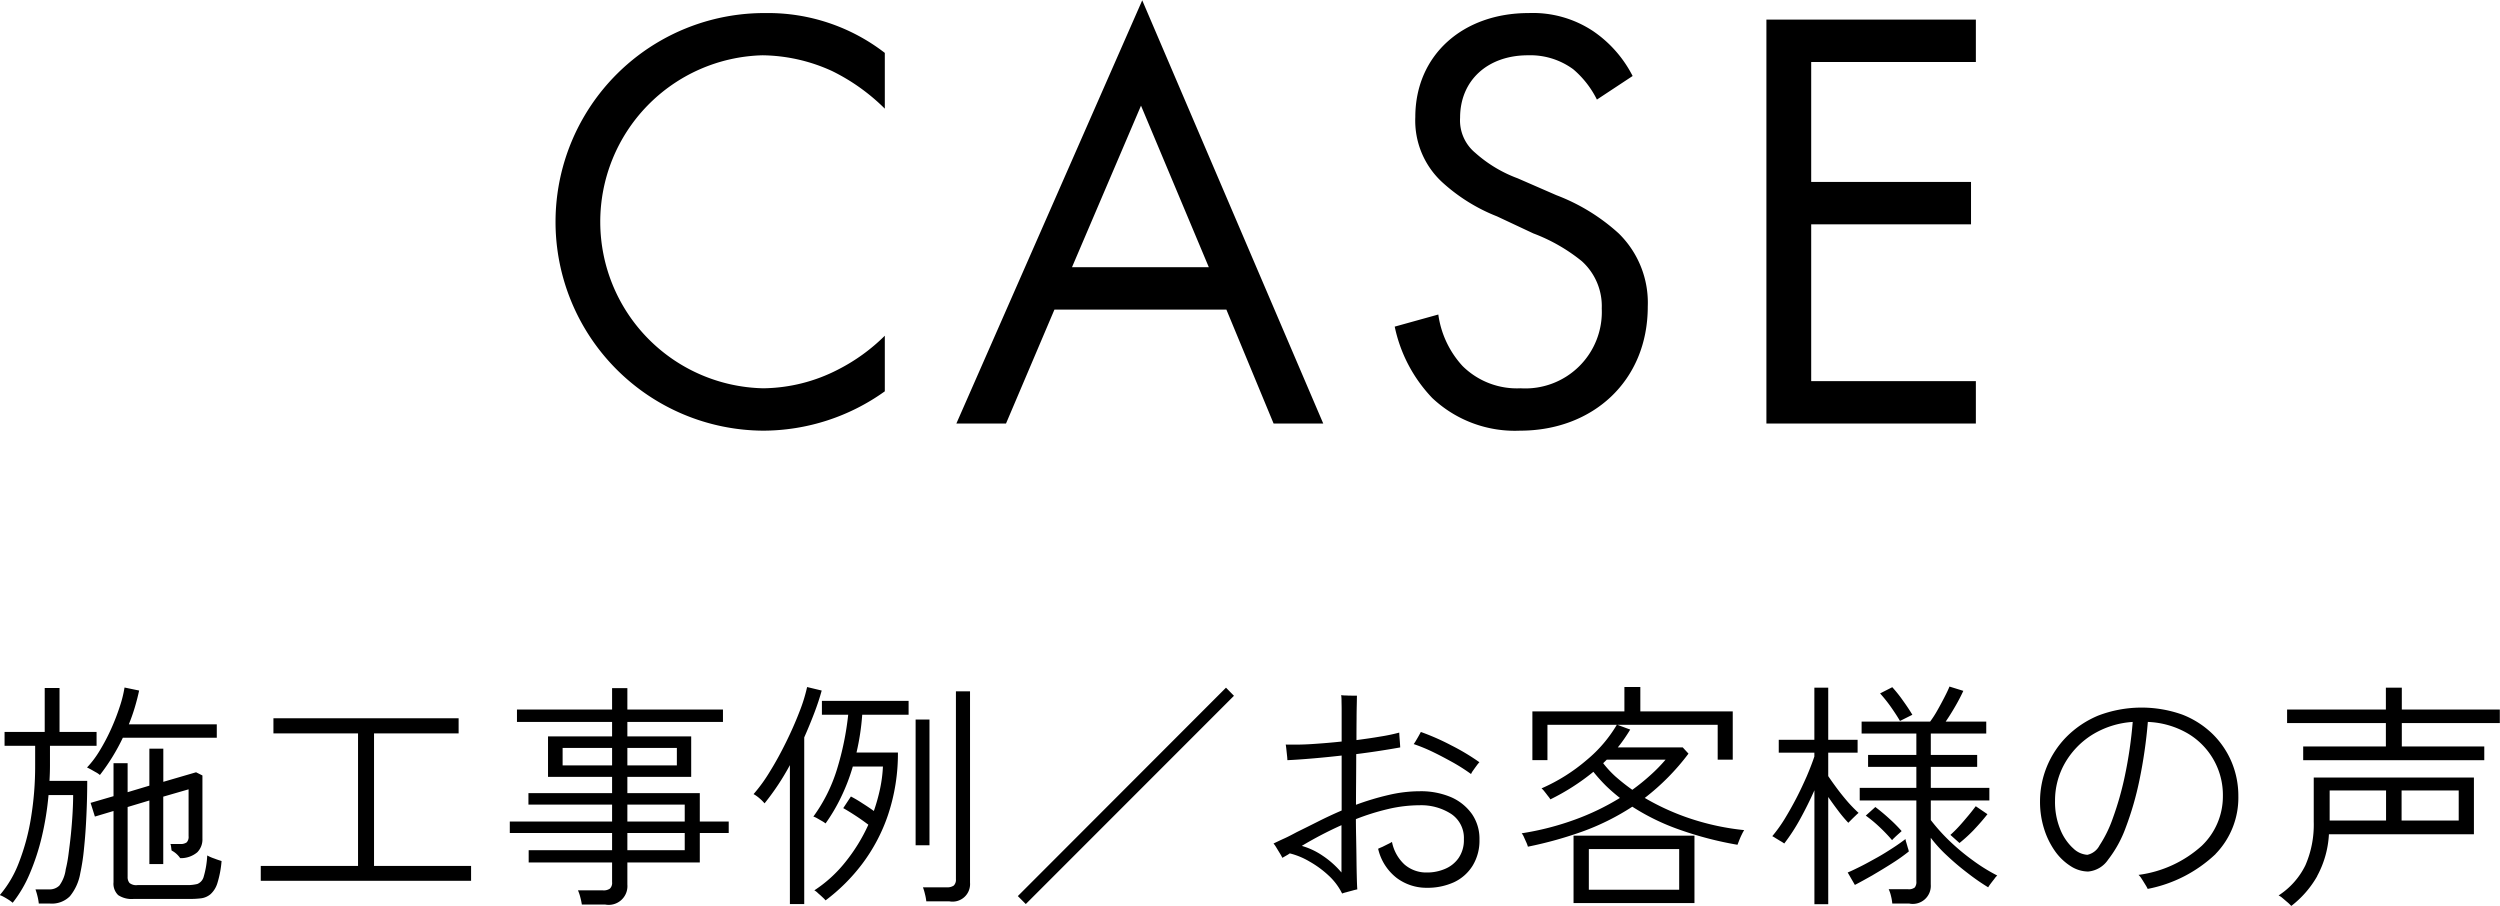 <svg id="top-heading-case01.svg" xmlns="http://www.w3.org/2000/svg" width="156.906" height="56.85" viewBox="0 0 156.906 56.85">
  <defs>
    <style>
      .cls-1 {
        fill-rule: evenodd;
      }
    </style>
  </defs>
  <path id="施工事例_お客様の声" data-name="施工事例／お客様の声" class="cls-1" d="M651.416,4422.01h0.075a5.829,5.829,0,0,0,.757-0.04,1.157,1.157,0,0,0,.592-0.26,1.55,1.55,0,0,0,.428-0.69,6.362,6.362,0,0,0,.263-1.39c-0.131-.04-0.285-0.09-0.465-0.16a2.62,2.62,0,0,1-.435-0.19,5.643,5.643,0,0,1-.218,1.32,0.676,0.676,0,0,1-.4.47,2.572,2.572,0,0,1-.682.07h-3.075a0.668,0.668,0,0,1-.5-0.13,0.559,0.559,0,0,1-.121-0.38v-4.39l1.365-.41v3.99h0.871v-4.23l1.59-.46v2.94a0.5,0.5,0,0,1-.12.39,0.649,0.649,0,0,1-.42.1h-0.6a0.666,0.666,0,0,1,.044.19c0.01,0.09.02,0.16,0.03,0.22a1.488,1.488,0,0,1,.54.48,1.6,1.6,0,0,0,1.073-.37,1.152,1.152,0,0,0,.322-0.86v-3.96l-0.4-.2-2.055.6v-2.08H649v2.32l-1.365.41v-1.82H646.75v2.07l-1.439.42,0.27,0.86,1.169-.35v4.47a0.993,0.993,0,0,0,.293.81,1.535,1.535,0,0,0,.968.24h3.405Zm-8.64.29a1.594,1.594,0,0,0,1.237-.46,3.107,3.107,0,0,0,.653-1.46,12.88,12.88,0,0,0,.232-1.54q0.1-.945.15-2.07c0.035-.74.052-1.47,0.052-2.17h-2.369c0.009-.17.017-0.33,0.022-0.49s0.008-.32.008-0.48v-1.23h2.925v-0.87h-2.325v-2.76h-0.93v2.76h-2.52v0.87h1.92v1.23a19.879,19.879,0,0,1-.263,3.3,13.732,13.732,0,0,1-.757,2.8,6.894,6.894,0,0,1-1.2,2.04,1.209,1.209,0,0,1,.247.11c0.115,0.06.227,0.13,0.338,0.2a2.619,2.619,0,0,1,.225.17,7.844,7.844,0,0,0,1.072-1.83,14.276,14.276,0,0,0,.758-2.32,18.361,18.361,0,0,0,.42-2.61h1.545c0,0.34-.013.73-0.038,1.16s-0.06.88-.105,1.32-0.1.86-.15,1.25-0.112.69-.172,0.93a2.193,2.193,0,0,1-.4,1.02,0.873,0.873,0,0,1-.645.24h-0.855a3.9,3.9,0,0,1,.127.43,3.239,3.239,0,0,1,.082.46h0.721Zm4.56-10.41h5.895v-0.84h-5.52c0.139-.34.262-0.69,0.367-1.04s0.2-.71.278-1.08l-0.915-.19a7.465,7.465,0,0,1-.293,1.18,13.768,13.768,0,0,1-.54,1.4,12.3,12.3,0,0,1-.713,1.36,6.122,6.122,0,0,1-.809,1.08c0.05,0.02.129,0.06,0.24,0.12s0.222,0.13.337,0.19a1.419,1.419,0,0,1,.232.16,12.731,12.731,0,0,0,1.441-2.34h0Zm21.855,8.98v-0.93H663.1v-8.32h5.309v-0.95H656.786v0.95h5.31v8.32h-6.105v0.93h13.2Zm8.414,1.49a1.174,1.174,0,0,0,1.395-1.25v-1.39h4.546v-1.85h1.815v-0.72h-1.815v-1.78H679v-1.02h4.006v-2.54H679v-0.91h6v-0.78h-6v-1.34h-0.959v1.34h-5.97v0.78h5.97v0.91H674.02v2.54h4.021v1.02h-5.25v0.72h5.25v1.06h-6.42v0.72h6.42v1.08h-5.235v0.77h5.235v1.23a0.5,0.5,0,0,1-.135.41,0.678,0.678,0,0,1-.45.11H675.9a2.707,2.707,0,0,1,.143.42,4.414,4.414,0,0,1,.1.47h1.469Zm1.395-4.49h3.6v1.08H679v-1.08Zm0-1.78h3.6v1.06H679v-1.06Zm-4.064-3.56h3.105v1.1h-3.105v-1.1Zm4.064,0h3.106v1.1H679v-1.1Zm14.731,7.29a10.9,10.9,0,0,0,1.627-3.08,12.143,12.143,0,0,0,.623-3.92h-2.6a15.027,15.027,0,0,0,.359-2.37h2.911v-0.87H691.21v0.87h1.65a18.172,18.172,0,0,1-.7,3.41,10.028,10.028,0,0,1-1.486,2.98,1.074,1.074,0,0,1,.225.1c0.111,0.06.22,0.13,0.331,0.19a1.74,1.74,0,0,1,.209.14,11.079,11.079,0,0,0,.968-1.64,12.161,12.161,0,0,0,.742-1.93h1.891a8.633,8.633,0,0,1-.181,1.4,11.681,11.681,0,0,1-.389,1.39c-0.221-.16-0.458-0.32-0.713-0.48a7.838,7.838,0,0,0-.727-0.43l-0.481.73c0.231,0.13.49,0.29,0.781,0.48s0.555,0.38.795,0.56a10.842,10.842,0,0,1-1.463,2.37,8.214,8.214,0,0,1-1.927,1.75,0.926,0.926,0,0,1,.232.18q0.158,0.135.3,0.27a1.487,1.487,0,0,1,.172.18A11.551,11.551,0,0,0,693.731,4419.82Zm-3.631,2.51v-10.46c0.231-.52.44-1.03,0.631-1.53s0.345-.97.465-1.41l-0.915-.22a10.165,10.165,0,0,1-.488,1.57q-0.353.915-.833,1.89c-0.32.65-.657,1.27-1.012,1.84a9.915,9.915,0,0,1-1.027,1.42,2.177,2.177,0,0,1,.367.26,2.781,2.781,0,0,1,.323.32,15.663,15.663,0,0,0,1.59-2.4v8.72h0.9Zm9.106-.17a1.1,1.1,0,0,0,1.3-1.17v-12.01h-0.885v11.79a0.508,0.508,0,0,1-.136.4,0.707,0.707,0,0,1-.434.11h-1.5a3.148,3.148,0,0,1,.128.43,2.936,2.936,0,0,1,.083.45h1.44Zm-1.245-3.52v-7.89h-0.87v7.89h0.87Zm19.11-9.38-0.5-.51-13.065,13.08,0.5,0.5Zm7.05,12.33c0.129-.04.262-0.07,0.4-0.11s0.233-.06.293-0.07c-0.01-.09-0.021-0.3-0.03-0.64s-0.018-.74-0.023-1.21-0.013-.93-0.022-1.39-0.015-.85-0.015-1.17a14.591,14.591,0,0,1,2.009-.63,8.649,8.649,0,0,1,1.981-.24,3.468,3.468,0,0,1,2,.55,1.81,1.81,0,0,1,.788,1.58,1.983,1.983,0,0,1-.338,1.19,1.95,1.95,0,0,1-.862.68,2.829,2.829,0,0,1-1.125.22,2.085,2.085,0,0,1-1.4-.5,2.61,2.61,0,0,1-.788-1.42,1.968,1.968,0,0,1-.239.13l-0.36.18q-0.18.075-.27,0.12a3.23,3.23,0,0,0,1.162,1.83,3.115,3.115,0,0,0,1.9.62,4,4,0,0,0,1.7-.35,2.744,2.744,0,0,0,1.17-1.04,3.012,3.012,0,0,0,.428-1.64,2.733,2.733,0,0,0-.465-1.59,3.155,3.155,0,0,0-1.3-1.06,4.831,4.831,0,0,0-1.981-.38,8.619,8.619,0,0,0-1.979.24,16.649,16.649,0,0,0-2.025.61q0-.66.007-1.5t0.008-1.68q0.793-.1,1.5-0.21t1.26-.21c0-.04-0.006-0.12-0.015-0.26s-0.021-.27-0.03-0.4-0.015-.23-0.015-0.27a11.376,11.376,0,0,1-1.2.25c-0.461.08-.955,0.15-1.485,0.22q0-.735.007-1.35c0-.41.01-0.75,0.015-1.01s0.008-.4.008-0.43h-0.263c-0.135,0-.273,0-0.412-0.01a2.221,2.221,0,0,1-.315-0.02,2.156,2.156,0,0,1,.022.3c0,0.16.008,0.35,0.008,0.57v2.04c-0.64.07-1.268,0.12-1.883,0.16s-1.157.04-1.627,0.03c0.009,0.04.022,0.13,0.037,0.27l0.045,0.42a2.822,2.822,0,0,1,.022.29c0.48-.02,1.015-0.06,1.606-0.11s1.189-.11,1.8-0.18v3.45q-0.765.33-1.478,0.69t-1.327.66c-0.281.15-.543,0.29-0.788,0.4s-0.472.22-.682,0.32a1.892,1.892,0,0,1,.18.26c0.079,0.13.157,0.26,0.232,0.38a2.774,2.774,0,0,1,.142.26c0.081-.05.16-0.09,0.241-0.14a1.77,1.77,0,0,0,.225-0.14,4.632,4.632,0,0,1,1.252.52,6.225,6.225,0,0,1,1.185.87,3.872,3.872,0,0,1,.848,1.13A1.84,1.84,0,0,1,724.121,4421.59Zm7.965-7.65c0.07-.1.142-0.2,0.217-0.3a2,2,0,0,1,.173-0.21,13.631,13.631,0,0,0-1.748-1.05,14.733,14.733,0,0,0-1.927-.85c-0.021.04-.06,0.11-0.12,0.22s-0.12.21-.18,0.31a1.7,1.7,0,0,1-.15.23,10.5,10.5,0,0,1,1.237.51c0.435,0.21.86,0.44,1.275,0.67a11.632,11.632,0,0,1,1.088.7A1.226,1.226,0,0,1,732.086,4413.94Zm-9.4,5.39a4.51,4.51,0,0,0-1.357-.65,23.916,23.916,0,0,1,2.49-1.3v2.97A5.7,5.7,0,0,0,722.688,4419.33Zm16.418-1.61a15.264,15.264,0,0,0,2.969-1.5,14.027,14.027,0,0,0,2.985,1.45,21.924,21.924,0,0,0,3.615.94l0.106-.27a4.139,4.139,0,0,1,.172-0.39,2.178,2.178,0,0,1,.143-0.26,15.75,15.75,0,0,1-3.278-.69,14.991,14.991,0,0,1-2.962-1.33,14.45,14.45,0,0,0,2.744-2.78l-0.359-.39H741.16c0.141-.17.275-0.35,0.406-0.54s0.255-.38.375-0.58l-0.81-.3h6.3v2.19h0.945v-3.03h-5.8v-1.53h-1v1.53h-5.775v3.06h0.945v-2.22H741.1a8.451,8.451,0,0,1-1.89,2.21,11.278,11.278,0,0,1-2.835,1.78,1.23,1.23,0,0,1,.18.19c0.08,0.1.157,0.2,0.232,0.3a1.3,1.3,0,0,1,.143.2,14.06,14.06,0,0,0,2.7-1.73,10.558,10.558,0,0,0,.78.87,10.846,10.846,0,0,0,.885.77,15.381,15.381,0,0,1-2.82,1.36,17.609,17.609,0,0,1-3.346.86,0.868,0.868,0,0,1,.143.24c0.055,0.12.107,0.24,0.158,0.35a1.86,1.86,0,0,1,.09.25A24.663,24.663,0,0,0,739.106,4417.72Zm6.869,4.55v-4.23h-7.589v4.23h7.589Zm-6.629-3.39h5.67v2.55h-5.67v-2.55Zm1.71-4.52a6.469,6.469,0,0,1-.81-0.87l0.225-.22h3.69a9.946,9.946,0,0,1-.96.98,12.915,12.915,0,0,1-1.126.91A12.457,12.457,0,0,1,741.056,4414.36Zm18.4,7.94a1.132,1.132,0,0,0,1.35-1.2v-2.93a8.418,8.418,0,0,0,1.02,1.12,16.01,16.01,0,0,0,1.3,1.1,13.741,13.741,0,0,0,1.283.89c0.03-.05.082-0.13,0.157-0.23s0.152-.2.233-0.3a1.044,1.044,0,0,1,.18-0.21,11,11,0,0,1-1.531-.95,13.727,13.727,0,0,1-1.484-1.24,11.625,11.625,0,0,1-1.155-1.29v-1.23h3.675v-0.79h-3.675v-1.32h2.91v-0.75h-2.91v-1.34h3.48v-0.75H761.74c0.2-.29.4-0.61,0.608-0.97s0.372-.68.5-0.96l-0.869-.27c-0.07.18-.176,0.4-0.315,0.67s-0.288.55-.443,0.82a6.2,6.2,0,0,1-.457.71h-4.3v0.75H759.9v1.34h-3.03v0.75h3.03v1.32h-3.555v0.79H759.9v5.07a0.557,0.557,0,0,1-.1.39,0.6,0.6,0,0,1-.42.11h-1.216a2.059,2.059,0,0,1,.143.42,2.838,2.838,0,0,1,.082.48h1.081Zm-5.085.04v-6.73q0.3,0.435.63,0.87a8.645,8.645,0,0,0,.63.75l0.18-.18c0.089-.09.182-0.18,0.277-0.27a2.37,2.37,0,0,1,.188-0.17,8.976,8.976,0,0,1-.675-0.69c-0.241-.28-0.468-0.56-0.683-0.85s-0.4-.55-0.547-0.77v-1.47h1.844v-0.81h-1.844v-3.27h-0.87v3.27h-2.235v0.81h2.235v0.24q-0.18.54-.473,1.23c-0.2.45-.415,0.92-0.66,1.39s-0.5.92-.757,1.34a9.127,9.127,0,0,1-.751,1.04,2.1,2.1,0,0,1,.218.13c0.105,0.06.21,0.13,0.315,0.19s0.178,0.11.218,0.14a12.018,12.018,0,0,0,1-1.54q0.487-.885.893-1.8v7.15h0.87Zm2.8-1.83c0.425-.25.84-0.5,1.245-0.76a11.225,11.225,0,0,0,1.013-.72,1.166,1.166,0,0,0-.053-0.2l-0.105-.36a1.15,1.15,0,0,1-.052-0.22c-0.22.17-.485,0.36-0.795,0.56s-0.638.41-.983,0.6-0.68.38-1,.54-0.607.3-.848,0.4l0.451,0.78C756.371,4420.96,756.748,4420.75,757.173,4420.51Zm6.36-2.86q0.442-.465.833-0.96l-0.735-.5c-0.12.16-.273,0.36-0.458,0.58s-0.377.45-.578,0.67a7.269,7.269,0,0,1-.554.55l0.57,0.51A9.77,9.77,0,0,0,763.533,4417.65Zm-4.98.49c0.085-.08.172-0.16,0.263-0.24s0.144-.13.164-0.15a9.08,9.08,0,0,0-.742-0.75c-0.315-.29-0.618-0.54-0.908-0.76l-0.6.54a8.478,8.478,0,0,1,.878.73,10.113,10.113,0,0,1,.772.81A1.673,1.673,0,0,1,758.553,4418.14Zm1.1-7.69c-0.15-.25-0.34-0.54-0.57-0.86a8.53,8.53,0,0,0-.69-0.87l-0.765.39a9.332,9.332,0,0,1,.7.88c0.235,0.34.418,0.62,0.548,0.85Zm19.027,8.74a5.065,5.065,0,0,0,1.433-3.63,5.5,5.5,0,0,0-.413-2.12,5.433,5.433,0,0,0-1.2-1.78,5.667,5.667,0,0,0-1.905-1.22,7.635,7.635,0,0,0-5.272.06,6.123,6.123,0,0,0-2,1.34,5.779,5.779,0,0,0-1.657,4.04,5.63,5.63,0,0,0,.262,1.75,4.993,4.993,0,0,0,.7,1.41,3.517,3.517,0,0,0,.975.92,2.056,2.056,0,0,0,1.079.33,1.685,1.685,0,0,0,1.253-.74,7.372,7.372,0,0,0,1.11-2.02,19.513,19.513,0,0,0,.863-2.99,30.246,30.246,0,0,0,.525-3.64,5.391,5.391,0,0,1,2.534.74,4.489,4.489,0,0,1,2.176,3.92,4.294,4.294,0,0,1-1.321,3.11,7.338,7.338,0,0,1-3.974,1.83,1.041,1.041,0,0,1,.2.25c0.08,0.12.157,0.25,0.232,0.37s0.122,0.21.143,0.26A8.553,8.553,0,0,0,778.683,4419.19Zm-8.97-.39a3.273,3.273,0,0,1-.787-1.19,4.5,4.5,0,0,1-.315-1.75,4.729,4.729,0,0,1,.6-2.34,5.078,5.078,0,0,1,1.694-1.79,5.512,5.512,0,0,1,2.581-.83,26.932,26.932,0,0,1-.5,3.42,19.458,19.458,0,0,1-.75,2.63,7.718,7.718,0,0,1-.832,1.7,1.127,1.127,0,0,1-.765.59A1.4,1.4,0,0,1,769.713,4418.8Zm15.345,1.78a6.179,6.179,0,0,0,.743-2.63h9.1v-3.56H784.841v2.78a6.375,6.375,0,0,1-.525,2.73,4.717,4.717,0,0,1-1.681,1.89,1.056,1.056,0,0,1,.241.16c0.109,0.09.219,0.19,0.33,0.28a2.358,2.358,0,0,1,.224.22A6.267,6.267,0,0,0,785.058,4420.58Zm10.493-7.28v-0.86h-5.176v-1.47h6.151v-0.85h-6.151v-1.37h-1v1.37h-6.2v0.85h6.2v1.47h-5.19v0.86h11.37Zm-5.19,1.9h3.585v1.89h-3.585v-1.89Zm-4.515,0h3.54v1.89h-3.54v-1.89Z" transform="translate(-639.625 -4365.59)"/>
  <path id="CASE" class="cls-1" d="M695.158,4368.91a11.972,11.972,0,0,0-7.485-2.5,13.105,13.105,0,1,0-.152,26.21,13.15,13.15,0,0,0,7.637-2.47v-3.49a11.65,11.65,0,0,1-2.926,2.12,10.452,10.452,0,0,1-4.711,1.18,10.453,10.453,0,0,1-.038-20.9,10.757,10.757,0,0,1,4.369.99,12.5,12.5,0,0,1,3.306,2.36v-3.5Zm24.4,23.26h3.116l-11.36-26.56-11.665,26.56h3.116l3.039-7.15h10.791Zm-12.652-9.81,4.331-10.14,4.256,10.14H706.9Zm35.187-12a7.566,7.566,0,0,0-2.47-2.81,6.835,6.835,0,0,0-4.065-1.14c-4.1,0-7.105,2.62-7.105,6.53a5.253,5.253,0,0,0,1.748,4.14,11.125,11.125,0,0,0,3.381,2.09l2.28,1.07a10.954,10.954,0,0,1,3.039,1.74,3.8,3.8,0,0,1,1.254,2.97,4.8,4.8,0,0,1-5.091,5.01,4.846,4.846,0,0,1-3.648-1.4,5.981,5.981,0,0,1-1.519-3.23l-2.736.76a9.193,9.193,0,0,0,2.356,4.48,7.553,7.553,0,0,0,5.509,2.05c4.559,0,8.017-3.11,8.017-7.79a6.085,6.085,0,0,0-1.824-4.59,12.3,12.3,0,0,0-3.913-2.4l-2.432-1.06a8.324,8.324,0,0,1-2.66-1.6,2.64,2.64,0,0,1-.95-2.2c0-2.36,1.748-3.92,4.256-3.92a4.552,4.552,0,0,1,2.849.88,5.972,5.972,0,0,1,1.482,1.9Zm21.546-3.54H750.489v25.35h13.146v-2.66H753.3v-9.84h10.031v-2.66H753.3v-7.53h10.335v-2.66Z" transform="translate(-639.625 -4365.59)"/>
</svg>
